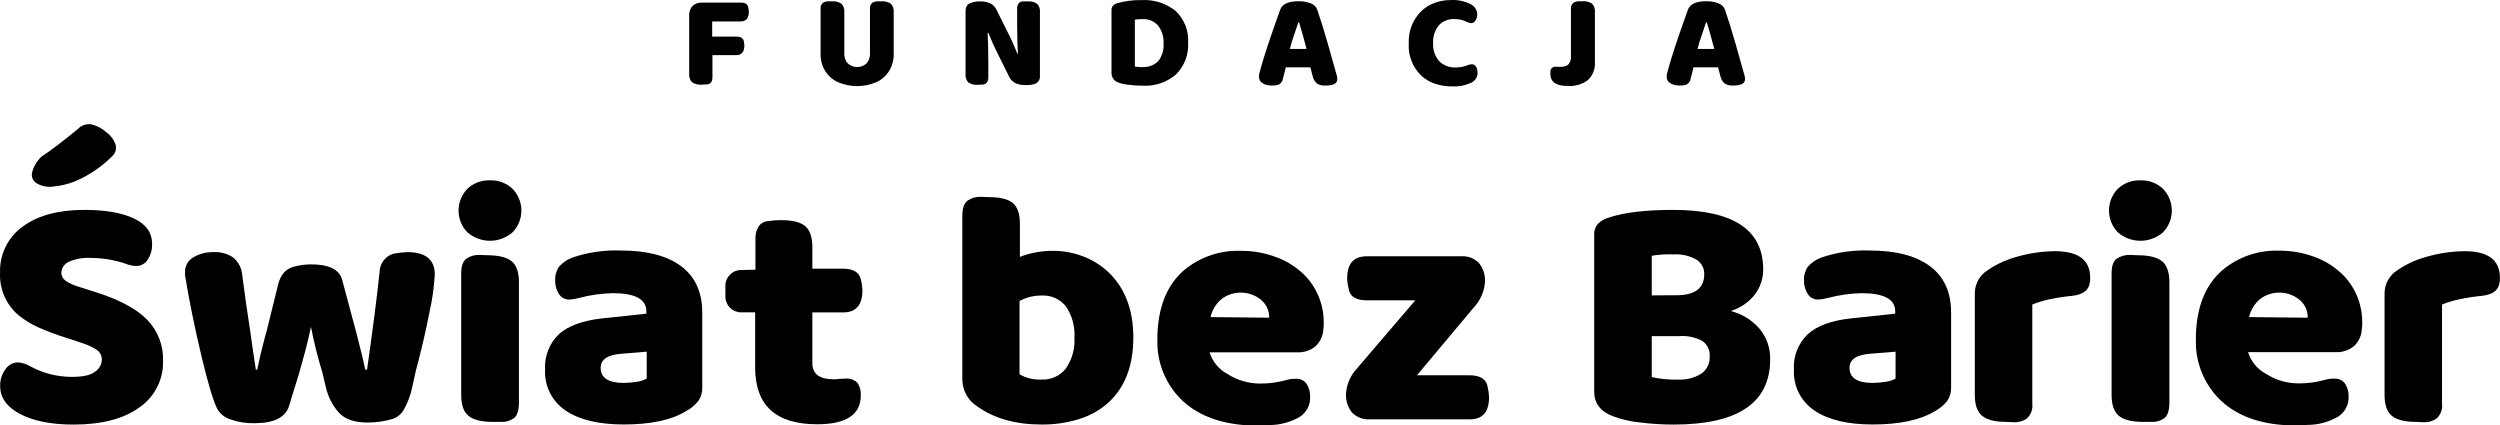 <svg width="200" height="34" viewBox="0 0 200 34" fill="none" xmlns="http://www.w3.org/2000/svg">
<g clip-path="url(#clip0_3_2)">
<path d="M2.997 26.159C2.462 25.91 1.958 25.599 1.497 25.233C1.001 24.814 0.609 24.289 0.35 23.696C0.092 23.104 -0.027 22.46 0.005 21.815C-0.021 21.102 0.129 20.394 0.443 19.752C0.757 19.11 1.225 18.555 1.805 18.134C3.01 17.241 4.654 16.792 6.75 16.792C8.44 16.792 9.769 17.024 10.735 17.488C11.702 17.952 12.179 18.634 12.168 19.535C12.181 19.971 12.058 20.401 11.817 20.767C11.725 20.922 11.594 21.05 11.437 21.14C11.28 21.23 11.102 21.277 10.921 21.279C10.614 21.274 10.311 21.21 10.03 21.09C9.139 20.792 8.206 20.637 7.266 20.633C6.652 20.594 6.038 20.705 5.478 20.956C5.314 21.035 5.174 21.157 5.074 21.308C4.974 21.459 4.916 21.634 4.907 21.815C4.907 21.939 4.937 22.061 4.993 22.171C5.05 22.281 5.132 22.376 5.233 22.448C5.565 22.673 5.932 22.842 6.319 22.947L7.752 23.404C9.594 23.994 10.935 24.72 11.775 25.581C12.196 26.015 12.526 26.53 12.743 27.093C12.961 27.656 13.063 28.257 13.043 28.859C13.066 29.589 12.906 30.314 12.575 30.966C12.244 31.619 11.754 32.179 11.15 32.595C9.887 33.509 8.135 33.966 5.892 33.966C4.12 33.966 2.698 33.687 1.628 33.128C0.55 32.574 0.013 31.82 0.013 30.872C0.001 30.393 0.15 29.924 0.436 29.539C0.545 29.375 0.691 29.24 0.863 29.145C1.035 29.049 1.228 28.996 1.425 28.989C1.782 29.015 2.127 29.126 2.431 29.312C3.445 29.861 4.581 30.149 5.736 30.151C6.636 30.151 7.261 30.017 7.604 29.732C7.764 29.63 7.897 29.492 7.991 29.328C8.085 29.165 8.138 28.981 8.145 28.792C8.15 28.646 8.122 28.501 8.061 28.367C8 28.234 7.909 28.117 7.794 28.025C7.394 27.759 6.955 27.555 6.492 27.421L5.355 27.044C4.552 26.797 3.764 26.501 2.997 26.159Z" fill="black"/>
<path d="M20.367 33.857C19.708 33.874 19.052 33.77 18.431 33.551C17.974 33.407 17.592 33.093 17.362 32.675C17.038 32.013 16.615 30.584 16.094 28.39C15.573 26.195 15.152 24.13 14.831 22.193C14.804 22.055 14.795 21.914 14.805 21.773C14.795 21.536 14.85 21.301 14.965 21.092C15.079 20.884 15.249 20.711 15.456 20.591C15.946 20.301 16.509 20.156 17.079 20.172C17.647 20.136 18.21 20.292 18.677 20.616C18.882 20.793 19.05 21.009 19.171 21.251C19.292 21.492 19.364 21.756 19.382 22.025C19.579 23.568 19.796 25.091 20.033 26.595L20.168 27.564L20.358 28.851L20.468 29.576H20.574C20.74 28.771 20.939 27.933 21.17 27.061L21.335 26.47L21.901 24.184L22.256 22.734C22.335 22.412 22.479 22.11 22.679 21.845C22.875 21.623 23.128 21.457 23.41 21.363C23.884 21.222 24.377 21.15 24.872 21.149C26.3 21.149 27.132 21.551 27.366 22.356L28.532 26.713L28.954 28.39L29.225 29.572H29.364C29.812 26.436 30.147 23.838 30.366 21.778C30.368 21.45 30.473 21.131 30.667 20.866C30.861 20.601 31.135 20.404 31.448 20.302C31.823 20.228 32.203 20.183 32.585 20.168C34.047 20.168 34.783 20.767 34.783 21.966C34.724 22.975 34.583 23.978 34.36 24.964C34.078 26.423 33.708 28.014 33.249 29.736L32.953 31.077C32.826 31.665 32.611 32.23 32.315 32.755C32.124 33.104 31.811 33.372 31.436 33.509C30.777 33.707 30.091 33.806 29.402 33.803C28.354 33.803 27.587 33.535 27.099 32.998C26.593 32.42 26.239 31.727 26.068 30.981L25.798 29.828C25.423 28.617 25.116 27.387 24.876 26.142C24.699 27.056 24.365 28.356 23.875 30.042L23.334 31.786L23.143 32.432C22.865 33.382 21.939 33.857 20.367 33.857Z" fill="black"/>
<path d="M39.195 14.428C39.529 14.414 39.862 14.468 40.174 14.586C40.486 14.703 40.771 14.882 41.012 15.111C41.461 15.579 41.711 16.199 41.711 16.845C41.711 17.49 41.461 18.111 41.012 18.578C40.512 19.019 39.866 19.262 39.197 19.262C38.528 19.262 37.882 19.019 37.382 18.578C36.934 18.111 36.684 17.49 36.684 16.845C36.684 16.199 36.934 15.579 37.382 15.111C37.622 14.882 37.907 14.703 38.218 14.586C38.53 14.468 38.862 14.415 39.195 14.428ZM41.08 33.48C40.773 33.685 40.405 33.781 40.036 33.752H39.44C38.519 33.752 37.864 33.589 37.475 33.266C37.086 32.943 36.896 32.39 36.896 31.589V21.899C36.896 21.287 37.031 20.885 37.319 20.688C37.63 20.479 38 20.376 38.375 20.394L38.971 20.419C39.892 20.419 40.543 20.583 40.932 20.901C41.321 21.22 41.515 21.782 41.515 22.578V32.281C41.504 32.885 41.359 33.284 41.08 33.48Z" fill="black"/>
<path d="M56.18 24.989V31.01C56.191 31.387 56.083 31.758 55.872 32.071C55.596 32.419 55.249 32.705 54.853 32.91C53.698 33.609 52.046 33.958 49.896 33.958C47.893 33.958 46.343 33.586 45.247 32.843C44.713 32.484 44.282 31.996 43.994 31.423C43.707 30.851 43.574 30.215 43.607 29.576C43.574 29.05 43.656 28.523 43.848 28.032C44.039 27.54 44.337 27.096 44.719 26.729C45.458 26.063 46.608 25.652 48.159 25.472L51.709 25.094V24.905C51.709 23.938 50.814 23.455 49.025 23.455C48.119 23.473 47.217 23.599 46.342 23.832C46.086 23.904 45.824 23.949 45.56 23.966C45.392 23.972 45.226 23.934 45.077 23.856C44.929 23.778 44.804 23.663 44.714 23.522C44.507 23.197 44.402 22.817 44.414 22.432C44.394 22.04 44.504 21.652 44.727 21.329C45.018 21.004 45.385 20.755 45.796 20.604C47.042 20.182 48.356 19.991 49.672 20.042C51.768 20.042 53.375 20.461 54.494 21.3C55.613 22.138 56.175 23.368 56.18 24.989ZM51.738 30.285V28.134L49.79 28.293C48.632 28.366 48.053 28.743 48.053 29.425C48.053 30.23 48.67 30.633 49.896 30.633C50.254 30.632 50.612 30.601 50.965 30.541C51.237 30.505 51.499 30.419 51.738 30.285Z" fill="black"/>
<path d="M58.428 21.95C58.542 21.836 58.677 21.747 58.826 21.687C58.975 21.628 59.134 21.598 59.295 21.602L60.436 21.576V19.103C60.419 18.753 60.509 18.407 60.694 18.109C60.778 17.988 60.889 17.887 61.017 17.815C61.146 17.742 61.29 17.699 61.437 17.69C61.777 17.635 62.121 17.608 62.465 17.61C63.386 17.61 64.037 17.769 64.417 18.092C64.797 18.415 64.988 18.981 64.988 19.769V21.492H67.396C68.242 21.492 68.732 21.769 68.859 22.331C68.938 22.621 68.984 22.919 68.994 23.22C68.994 24.402 68.483 24.994 67.451 24.994H64.988V29.052C64.988 29.91 65.551 30.34 66.678 30.34C66.82 30.347 66.961 30.339 67.101 30.314L67.587 30.289C67.769 30.267 67.954 30.285 68.128 30.343C68.302 30.401 68.461 30.497 68.593 30.625C68.793 30.921 68.888 31.275 68.863 31.631C68.863 33.174 67.698 33.944 65.368 33.941C63.724 33.941 62.486 33.568 61.657 32.813C60.829 32.059 60.411 30.914 60.411 29.375V24.989H59.299C58.966 24.989 58.647 24.86 58.41 24.628C58.173 24.397 58.037 24.082 58.031 23.753V22.838C58.032 22.671 58.068 22.506 58.137 22.353C58.205 22.2 58.304 22.063 58.428 21.95Z" fill="black"/>
<path d="M77.404 16.05C77.719 15.835 78.096 15.728 78.478 15.744L79.073 15.769C79.995 15.769 80.642 15.924 81.022 16.239C81.402 16.553 81.592 17.115 81.592 17.916V20.549C82.431 20.229 83.322 20.065 84.221 20.067C85.064 20.062 85.901 20.217 86.685 20.524C87.453 20.821 88.153 21.269 88.743 21.84C90.028 23.112 90.669 24.833 90.666 27.002C90.666 29.258 89.998 30.995 88.663 32.214C87.995 32.809 87.205 33.254 86.347 33.518C85.37 33.825 84.35 33.974 83.325 33.962C81.251 33.962 79.536 33.479 78.178 32.511C77.815 32.279 77.515 31.961 77.307 31.586C77.099 31.21 76.989 30.789 76.986 30.36V17.274C76.986 16.666 77.125 16.26 77.404 16.05ZM85.954 27.006C86.011 26.126 85.773 25.252 85.278 24.52C85.052 24.231 84.759 24 84.425 23.848C84.09 23.695 83.723 23.625 83.355 23.643C83.049 23.64 82.744 23.672 82.446 23.74C82.14 23.818 81.843 23.93 81.563 24.075V29.945C82.097 30.25 82.709 30.396 83.325 30.365C83.694 30.383 84.063 30.313 84.399 30.161C84.736 30.009 85.031 29.78 85.261 29.493C85.765 28.764 86.01 27.889 85.954 27.006Z" fill="black"/>
<path d="M94.419 31.883C93.807 31.252 93.331 30.505 93.017 29.688C92.703 28.87 92.559 27.998 92.593 27.124C92.583 26.837 92.593 26.549 92.623 26.264C92.783 24.257 93.469 22.72 94.681 21.652C95.952 20.573 97.586 20.007 99.258 20.067C100.258 20.059 101.251 20.241 102.182 20.604C103.045 20.932 103.823 21.446 104.46 22.109C105.399 23.119 105.913 24.446 105.897 25.82C105.907 25.989 105.897 26.16 105.868 26.327C105.846 26.846 105.624 27.337 105.246 27.698C104.829 28.041 104.296 28.215 103.755 28.184H96.765C96.996 28.933 97.518 29.56 98.214 29.929C98.985 30.421 99.883 30.683 100.8 30.683C101.497 30.69 102.191 30.6 102.863 30.415C103.117 30.335 103.383 30.298 103.649 30.306C103.822 30.29 103.996 30.321 104.153 30.394C104.31 30.468 104.444 30.582 104.541 30.725C104.728 31.032 104.822 31.386 104.811 31.744C104.826 32.063 104.755 32.38 104.607 32.664C104.459 32.947 104.238 33.187 103.966 33.358C103.234 33.779 102.403 34.001 101.557 34.004L100.471 34.059L99.495 34.004C97.331 33.82 95.639 33.112 94.419 31.883ZM96.845 25.367L101.532 25.417C101.54 25.151 101.488 24.886 101.38 24.642C101.271 24.399 101.11 24.182 100.906 24.008C100.468 23.637 99.915 23.425 99.338 23.408C98.762 23.39 98.197 23.568 97.736 23.912C97.284 24.285 96.971 24.797 96.845 25.367Z" fill="black"/>
<path d="M108.154 32.994C107.819 32.57 107.651 32.039 107.681 31.501C107.729 30.738 108.044 30.015 108.573 29.459L113.221 24.029H109.371C108.526 24.029 108.036 23.753 107.909 23.191C107.833 22.891 107.787 22.585 107.774 22.277C107.774 21.094 108.289 20.503 109.321 20.503H116.877C117.145 20.482 117.414 20.52 117.665 20.616C117.916 20.712 118.142 20.863 118.327 21.056C118.662 21.48 118.831 22.011 118.8 22.549C118.746 23.311 118.431 24.031 117.908 24.591L113.357 30.021H117.528C118.373 30.021 118.863 30.298 118.99 30.859C119.066 31.159 119.111 31.465 119.125 31.773C119.125 32.956 118.611 33.547 117.583 33.547H109.591C109.325 33.566 109.059 33.526 108.81 33.43C108.562 33.334 108.338 33.185 108.154 32.994Z" fill="black"/>
<path d="M129.027 33.295C128.033 32.918 127.536 32.264 127.536 31.333V18.78C127.519 18.468 127.62 18.162 127.819 17.92C128.062 17.674 128.367 17.498 128.702 17.409C129.911 16.998 131.627 16.792 133.85 16.792C138.639 16.792 141.041 18.369 141.055 21.522C141.067 22.27 140.823 23.001 140.362 23.593C139.872 24.205 139.206 24.654 138.452 24.88C139.355 25.104 140.165 25.603 140.768 26.306C141.337 26.993 141.637 27.861 141.613 28.75C141.613 32.225 139.04 33.964 133.892 33.966C132.973 33.966 132.056 33.908 131.145 33.79C130.42 33.718 129.708 33.551 129.027 33.295ZM134.12 23.618C135.599 23.618 136.339 23.059 136.339 21.941C136.347 21.709 136.294 21.479 136.185 21.274C136.076 21.069 135.915 20.896 135.718 20.771C135.166 20.459 134.534 20.313 133.9 20.352C133.312 20.327 132.723 20.363 132.142 20.461V23.631L134.12 23.618ZM134.255 30.365C134.904 30.4 135.547 30.236 136.098 29.895C136.318 29.745 136.496 29.541 136.614 29.303C136.732 29.065 136.788 28.801 136.774 28.537C136.796 28.295 136.753 28.051 136.651 27.831C136.549 27.61 136.39 27.42 136.191 27.279C135.631 26.978 134.996 26.843 134.361 26.889H132.142V30.168C132.835 30.323 133.545 30.389 134.255 30.365Z" fill="black"/>
<path d="M156.088 24.989V31.01C156.099 31.387 155.991 31.758 155.779 32.071C155.503 32.418 155.156 32.704 154.761 32.91C153.606 33.609 151.953 33.958 149.804 33.958C147.8 33.958 146.251 33.586 145.155 32.843C144.621 32.484 144.189 31.996 143.902 31.423C143.615 30.851 143.482 30.215 143.515 29.576C143.481 29.05 143.563 28.523 143.755 28.032C143.947 27.54 144.244 27.096 144.626 26.729C145.367 26.061 146.514 25.642 148.066 25.472L151.617 25.094V24.905C151.617 23.938 150.722 23.455 148.933 23.455C148.026 23.473 147.125 23.599 146.249 23.832C145.994 23.904 145.732 23.949 145.467 23.966C145.3 23.972 145.133 23.934 144.985 23.856C144.837 23.778 144.711 23.663 144.622 23.522C144.414 23.197 144.31 22.817 144.322 22.432C144.301 22.04 144.411 21.652 144.635 21.329C144.925 21.003 145.293 20.754 145.704 20.604C146.95 20.182 148.264 19.991 149.579 20.042C151.673 20.042 153.28 20.461 154.402 21.3C155.523 22.138 156.085 23.368 156.088 24.989ZM151.646 30.285V28.134L149.698 28.293C148.54 28.366 147.961 28.743 147.961 29.425C147.961 30.23 148.578 30.633 149.804 30.633C150.162 30.632 150.519 30.601 150.873 30.541C151.145 30.505 151.407 30.419 151.646 30.285Z" fill="black"/>
<path d="M162.131 33.497C161.819 33.702 161.448 33.801 161.075 33.778L160.53 33.752C159.608 33.752 158.957 33.589 158.569 33.266C158.18 32.943 157.985 32.39 157.985 31.589V23.539C157.975 23.207 158.041 22.878 158.177 22.575C158.313 22.273 158.516 22.004 158.771 21.79C159.53 21.223 160.391 20.803 161.307 20.553C162.311 20.259 163.35 20.105 164.397 20.096C166.276 20.096 167.215 20.805 167.215 22.222C167.223 22.347 167.214 22.473 167.186 22.595C167.114 23.224 166.628 23.581 165.724 23.673C165.137 23.728 164.554 23.817 163.978 23.941C163.502 24.04 163.035 24.18 162.584 24.36V32.289C162.611 32.512 162.584 32.737 162.506 32.948C162.427 33.158 162.299 33.346 162.131 33.497Z" fill="black"/>
<path d="M171.23 14.428C171.564 14.414 171.897 14.468 172.209 14.586C172.521 14.703 172.807 14.882 173.048 15.111C173.496 15.579 173.746 16.199 173.746 16.845C173.746 17.49 173.496 18.111 173.048 18.578C172.547 19.019 171.902 19.262 171.233 19.262C170.564 19.262 169.918 19.019 169.417 18.578C168.969 18.111 168.719 17.49 168.719 16.845C168.719 16.199 168.969 15.579 169.417 15.111C169.658 14.882 169.942 14.703 170.254 14.586C170.565 14.468 170.897 14.415 171.23 14.428ZM173.115 33.48C172.808 33.685 172.44 33.781 172.071 33.752H171.476C170.554 33.752 169.899 33.589 169.51 33.266C169.122 32.943 168.927 32.39 168.927 31.589V21.899C168.927 21.287 169.062 20.885 169.35 20.688C169.661 20.48 170.032 20.377 170.406 20.394L171.002 20.419C171.923 20.419 172.579 20.583 172.967 20.901C173.356 21.22 173.551 21.782 173.551 22.578V32.281C173.539 32.885 173.394 33.284 173.115 33.48Z" fill="black"/>
<path d="M177.502 31.883C176.889 31.25 176.411 30.502 176.097 29.682C175.782 28.862 175.638 27.988 175.672 27.111C175.665 26.824 175.675 26.537 175.702 26.251C175.862 24.244 176.548 22.707 177.76 21.639C179.031 20.56 180.665 19.994 182.337 20.054C183.339 20.047 184.333 20.229 185.266 20.591C186.126 20.921 186.902 21.435 187.539 22.096C188.48 23.105 188.994 24.433 188.976 25.807C188.986 25.977 188.976 26.147 188.947 26.314C188.929 26.834 188.706 27.327 188.326 27.685C187.908 28.028 187.375 28.202 186.834 28.172H179.848C179.961 28.543 180.148 28.889 180.396 29.188C180.645 29.487 180.951 29.735 181.297 29.916C182.068 30.41 182.966 30.672 183.884 30.671C184.579 30.678 185.272 30.587 185.942 30.402C186.196 30.322 186.462 30.285 186.728 30.293C186.901 30.277 187.075 30.307 187.232 30.381C187.389 30.455 187.523 30.57 187.62 30.713C187.807 31.02 187.901 31.373 187.89 31.732C187.903 32.053 187.829 32.371 187.677 32.655C187.525 32.938 187.299 33.177 187.024 33.346C186.291 33.766 185.461 33.989 184.615 33.992L183.529 34.046L182.557 33.992C180.404 33.815 178.719 33.112 177.502 31.883ZM179.928 25.367L184.615 25.417C184.623 25.151 184.571 24.886 184.463 24.642C184.355 24.399 184.193 24.182 183.989 24.008C183.551 23.637 182.998 23.425 182.422 23.408C181.845 23.39 181.28 23.568 180.82 23.912C180.368 24.285 180.054 24.797 179.928 25.367Z" fill="black"/>
<path d="M194.91 33.497C194.599 33.704 194.227 33.803 193.853 33.778L193.308 33.752C192.387 33.752 191.732 33.589 191.347 33.266C190.963 32.943 190.764 32.39 190.764 31.589V23.539C190.754 23.207 190.819 22.878 190.956 22.575C191.092 22.273 191.295 22.004 191.55 21.79C192.309 21.223 193.169 20.803 194.086 20.553C195.089 20.259 196.129 20.105 197.175 20.096C199.052 20.096 199.994 20.805 199.994 22.222C200.004 22.347 199.995 22.473 199.965 22.595C199.893 23.224 199.407 23.581 198.502 23.673C197.916 23.728 197.333 23.818 196.757 23.941C196.28 24.04 195.814 24.18 195.362 24.36V32.289C195.39 32.512 195.363 32.737 195.284 32.948C195.206 33.158 195.077 33.346 194.91 33.497Z" fill="black"/>
<path d="M3.504 12.407C4.121 11.987 5.03 11.312 6.239 10.31C6.374 10.169 6.542 10.062 6.728 9.998C6.914 9.935 7.113 9.917 7.308 9.945C7.752 10.056 8.162 10.272 8.504 10.574C8.829 10.81 9.08 11.133 9.227 11.505C9.283 11.659 9.296 11.825 9.266 11.986C9.235 12.146 9.162 12.296 9.053 12.419L8.927 12.545C8.246 13.22 7.463 13.786 6.606 14.222C5.902 14.6 5.129 14.835 4.333 14.914C3.824 15.007 3.299 14.902 2.866 14.62C2.747 14.531 2.655 14.41 2.6 14.271C2.546 14.133 2.531 13.982 2.558 13.836C2.65 13.418 2.851 13.03 3.141 12.713C3.238 12.585 3.362 12.481 3.504 12.407Z" fill="black"/>
<path d="M59.853 0.566C59.885 0.688 59.904 0.813 59.908 0.939C59.908 1.455 59.688 1.715 59.248 1.715H56.975V2.926H58.91C59.244 2.926 59.439 3.04 59.498 3.27C59.527 3.394 59.544 3.521 59.548 3.648C59.548 4.155 59.329 4.411 58.889 4.411H56.996V6.18C56.996 6.532 56.852 6.721 56.573 6.75L56.151 6.771C55.873 6.799 55.594 6.731 55.36 6.578C55.275 6.485 55.211 6.375 55.172 6.255C55.134 6.134 55.122 6.008 55.136 5.882V1.207C55.129 1.074 55.149 0.94 55.196 0.815C55.242 0.69 55.314 0.575 55.407 0.478C55.504 0.385 55.62 0.314 55.746 0.268C55.873 0.221 56.008 0.202 56.142 0.209H59.291C59.603 0.209 59.802 0.327 59.853 0.566Z" fill="black"/>
<path d="M71.137 5.664C70.894 6.059 70.54 6.373 70.118 6.57C69.63 6.78 69.104 6.889 68.572 6.889C68.039 6.889 67.513 6.78 67.025 6.57C66.603 6.373 66.249 6.059 66.006 5.664C65.76 5.257 65.636 4.789 65.647 4.314V0.708C65.635 0.618 65.645 0.527 65.678 0.442C65.71 0.357 65.764 0.281 65.833 0.222C65.97 0.142 66.126 0.101 66.285 0.105H66.526C66.804 0.077 67.083 0.146 67.316 0.298C67.402 0.391 67.467 0.501 67.506 0.621C67.546 0.741 67.559 0.868 67.545 0.994V4.272C67.529 4.565 67.629 4.852 67.824 5.073C68.026 5.262 68.294 5.366 68.572 5.366C68.849 5.366 69.117 5.262 69.32 5.073C69.514 4.852 69.614 4.565 69.598 4.272V0.708C69.586 0.618 69.597 0.527 69.629 0.442C69.662 0.357 69.715 0.281 69.784 0.222C69.922 0.141 70.081 0.1 70.241 0.105H70.477C70.755 0.077 71.034 0.146 71.268 0.298C71.354 0.391 71.419 0.501 71.458 0.621C71.497 0.741 71.51 0.868 71.496 0.994V4.306C71.509 4.783 71.384 5.255 71.137 5.664Z" fill="black"/>
<path d="M82.919 6.654C82.654 6.771 82.364 6.823 82.074 6.805C81.784 6.82 81.495 6.767 81.229 6.65C81.005 6.533 80.827 6.346 80.722 6.117L79.648 3.95C79.547 3.761 79.357 3.325 79.074 2.637H79.01C79.044 3.27 79.065 4.059 79.065 5.002V6.172C79.076 6.32 79.038 6.467 78.955 6.591C78.919 6.641 78.872 6.682 78.818 6.711C78.764 6.741 78.704 6.759 78.643 6.763L78.22 6.784C77.955 6.809 77.689 6.742 77.468 6.595C77.383 6.506 77.32 6.4 77.281 6.284C77.242 6.169 77.23 6.046 77.244 5.924V0.931C77.239 0.798 77.261 0.665 77.307 0.541C77.357 0.438 77.436 0.352 77.535 0.293C77.798 0.166 78.088 0.104 78.381 0.113C78.671 0.101 78.96 0.154 79.226 0.268C79.449 0.384 79.627 0.572 79.729 0.801L80.811 2.968C80.912 3.157 81.102 3.593 81.385 4.281H81.44C81.394 3.664 81.373 2.893 81.373 1.962V0.704C81.362 0.556 81.4 0.409 81.483 0.285C81.519 0.235 81.566 0.194 81.62 0.165C81.674 0.135 81.734 0.117 81.795 0.113H82.218C82.484 0.087 82.75 0.156 82.97 0.306C83.054 0.394 83.117 0.5 83.156 0.615C83.195 0.73 83.208 0.852 83.194 0.973V6.084C83.206 6.195 83.186 6.307 83.138 6.407C83.089 6.508 83.014 6.593 82.919 6.654Z" fill="black"/>
<path d="M89.517 6.62C89.343 6.575 89.19 6.472 89.082 6.33C88.974 6.188 88.917 6.014 88.921 5.836V0.805C88.915 0.68 88.955 0.558 89.035 0.461C89.131 0.362 89.252 0.291 89.386 0.256C90.009 0.077 90.656 -0.006 91.304 0.008C92.305 -0.055 93.292 0.26 94.068 0.889C94.407 1.218 94.671 1.617 94.84 2.057C95.009 2.497 95.08 2.968 95.049 3.438C95.075 3.901 95.002 4.365 94.835 4.798C94.668 5.232 94.411 5.625 94.081 5.954C93.343 6.589 92.385 6.912 91.41 6.855C91.058 6.856 90.706 6.834 90.358 6.788C90.071 6.768 89.789 6.712 89.517 6.62ZM91.423 5.363C91.651 5.376 91.881 5.341 92.094 5.258C92.308 5.176 92.501 5.048 92.661 4.885C92.975 4.482 93.125 3.978 93.083 3.472C93.116 2.956 92.958 2.446 92.64 2.038C92.487 1.867 92.297 1.733 92.085 1.646C91.873 1.558 91.644 1.518 91.414 1.53C91.205 1.525 90.995 1.539 90.789 1.572V5.321C90.998 5.356 91.21 5.375 91.423 5.375V5.363Z" fill="black"/>
<path d="M103.877 0.1C104.213 0.091 104.548 0.148 104.862 0.268C104.975 0.309 105.078 0.373 105.165 0.455C105.253 0.537 105.322 0.636 105.369 0.746C105.614 1.442 105.906 2.381 106.248 3.572L106.95 6.063C106.97 6.141 106.982 6.221 106.983 6.302C106.992 6.388 106.973 6.474 106.93 6.549C106.887 6.624 106.821 6.684 106.743 6.721C106.528 6.813 106.295 6.854 106.062 6.843C105.82 6.863 105.577 6.81 105.365 6.692C105.194 6.542 105.074 6.342 105.023 6.121L104.828 5.384H102.867L102.694 6.05L102.63 6.306C102.613 6.426 102.559 6.539 102.476 6.628C102.393 6.718 102.285 6.781 102.166 6.809C102.045 6.834 101.921 6.845 101.798 6.843C101.517 6.859 101.238 6.794 100.995 6.654C100.907 6.599 100.835 6.522 100.786 6.431C100.737 6.339 100.713 6.237 100.716 6.134C100.71 6.032 100.725 5.929 100.758 5.832C100.797 5.717 100.829 5.599 100.855 5.48C100.948 5.119 101.118 4.57 101.363 3.803L101.709 2.784L102.056 1.786L102.423 0.755C102.597 0.319 103.083 0.1 103.877 0.1ZM103.531 2.788C103.395 3.158 103.279 3.534 103.184 3.916H104.524C104.287 3.013 104.088 2.305 103.928 1.79H103.865L103.531 2.788Z" fill="black"/>
<path d="M114.65 3.455C114.617 3.977 114.79 4.491 115.132 4.889C115.306 5.062 115.516 5.197 115.747 5.285C115.977 5.372 116.225 5.41 116.471 5.396C116.783 5.401 117.092 5.343 117.38 5.224C117.49 5.178 117.607 5.15 117.727 5.14C117.798 5.137 117.869 5.153 117.932 5.187C117.994 5.221 118.046 5.272 118.082 5.333C118.17 5.495 118.213 5.678 118.204 5.861C118.199 6.027 118.145 6.186 118.051 6.322C117.957 6.458 117.825 6.565 117.671 6.629C117.214 6.84 116.713 6.937 116.209 6.914C115.737 6.918 115.268 6.847 114.819 6.704C114.415 6.573 114.044 6.358 113.728 6.075C113.374 5.74 113.099 5.331 112.922 4.878C112.744 4.425 112.669 3.94 112.702 3.455C112.679 2.983 112.757 2.512 112.928 2.072C113.1 1.631 113.363 1.231 113.699 0.897C114.003 0.604 114.366 0.377 114.764 0.23C115.189 0.077 115.639 -1.9107e-05 116.091 0.004C116.62 -0.023 117.147 0.085 117.621 0.319C117.785 0.391 117.924 0.509 118.023 0.657C118.122 0.806 118.176 0.979 118.179 1.157C118.183 1.33 118.132 1.5 118.035 1.643C118.001 1.705 117.951 1.756 117.891 1.794C117.831 1.831 117.763 1.853 117.693 1.857C117.579 1.849 117.468 1.816 117.367 1.761C117.061 1.603 116.72 1.523 116.374 1.526C116.139 1.512 115.903 1.549 115.684 1.635C115.465 1.722 115.268 1.855 115.106 2.025C114.782 2.429 114.619 2.939 114.65 3.455Z" fill="black"/>
<path d="M125.883 0.218C126.02 0.137 126.176 0.097 126.335 0.1H126.576C126.854 0.074 127.133 0.142 127.366 0.293C127.451 0.387 127.515 0.498 127.553 0.618C127.592 0.738 127.605 0.864 127.591 0.989V4.964C127.611 5.229 127.572 5.494 127.477 5.742C127.382 5.99 127.233 6.214 127.041 6.398C126.576 6.749 125.997 6.919 125.414 6.876C124.493 6.876 124.032 6.558 124.032 5.92V5.685C124.037 5.633 124.052 5.582 124.077 5.536C124.102 5.49 124.137 5.45 124.178 5.418C124.22 5.385 124.268 5.362 124.319 5.349C124.37 5.336 124.424 5.333 124.476 5.342C124.54 5.335 124.606 5.335 124.67 5.342C124.742 5.346 124.814 5.346 124.886 5.342C124.994 5.351 125.104 5.338 125.207 5.304C125.31 5.269 125.405 5.213 125.486 5.14C125.626 4.963 125.694 4.74 125.676 4.516V0.708C125.665 0.616 125.678 0.522 125.714 0.436C125.75 0.35 125.809 0.275 125.883 0.218Z" fill="black"/>
<path d="M136.495 0.1C136.831 0.091 137.166 0.148 137.48 0.268C137.593 0.309 137.696 0.373 137.783 0.455C137.871 0.537 137.94 0.636 137.987 0.746C138.232 1.442 138.524 2.381 138.866 3.572L139.568 6.063C139.588 6.141 139.6 6.221 139.601 6.302C139.61 6.387 139.592 6.473 139.55 6.548C139.507 6.623 139.443 6.684 139.365 6.721C139.149 6.812 138.915 6.854 138.68 6.843C138.438 6.863 138.195 6.81 137.983 6.692C137.811 6.542 137.692 6.342 137.64 6.121L137.446 5.384H135.485L135.312 6.05L135.248 6.306C135.232 6.427 135.178 6.54 135.095 6.63C135.012 6.719 134.903 6.782 134.784 6.809C134.663 6.834 134.539 6.845 134.416 6.843C134.135 6.859 133.856 6.793 133.613 6.654C133.525 6.599 133.453 6.522 133.404 6.431C133.355 6.339 133.331 6.237 133.334 6.134C133.328 6.032 133.343 5.929 133.376 5.832C133.415 5.717 133.447 5.599 133.473 5.48C133.566 5.119 133.735 4.57 133.981 3.803L134.327 2.784L134.674 1.786L135.041 0.755C135.215 0.319 135.701 0.1 136.495 0.1ZM136.149 2.788C136.012 3.158 135.897 3.534 135.802 3.916H137.142C136.905 3.013 136.706 2.305 136.546 1.79H136.482L136.149 2.788Z" fill="black"/>
</g>
<defs>
<clipPath id="clip0_3_2">
<rect width="200" height="34" fill="white"/>
</clipPath>
</defs>
</svg>

